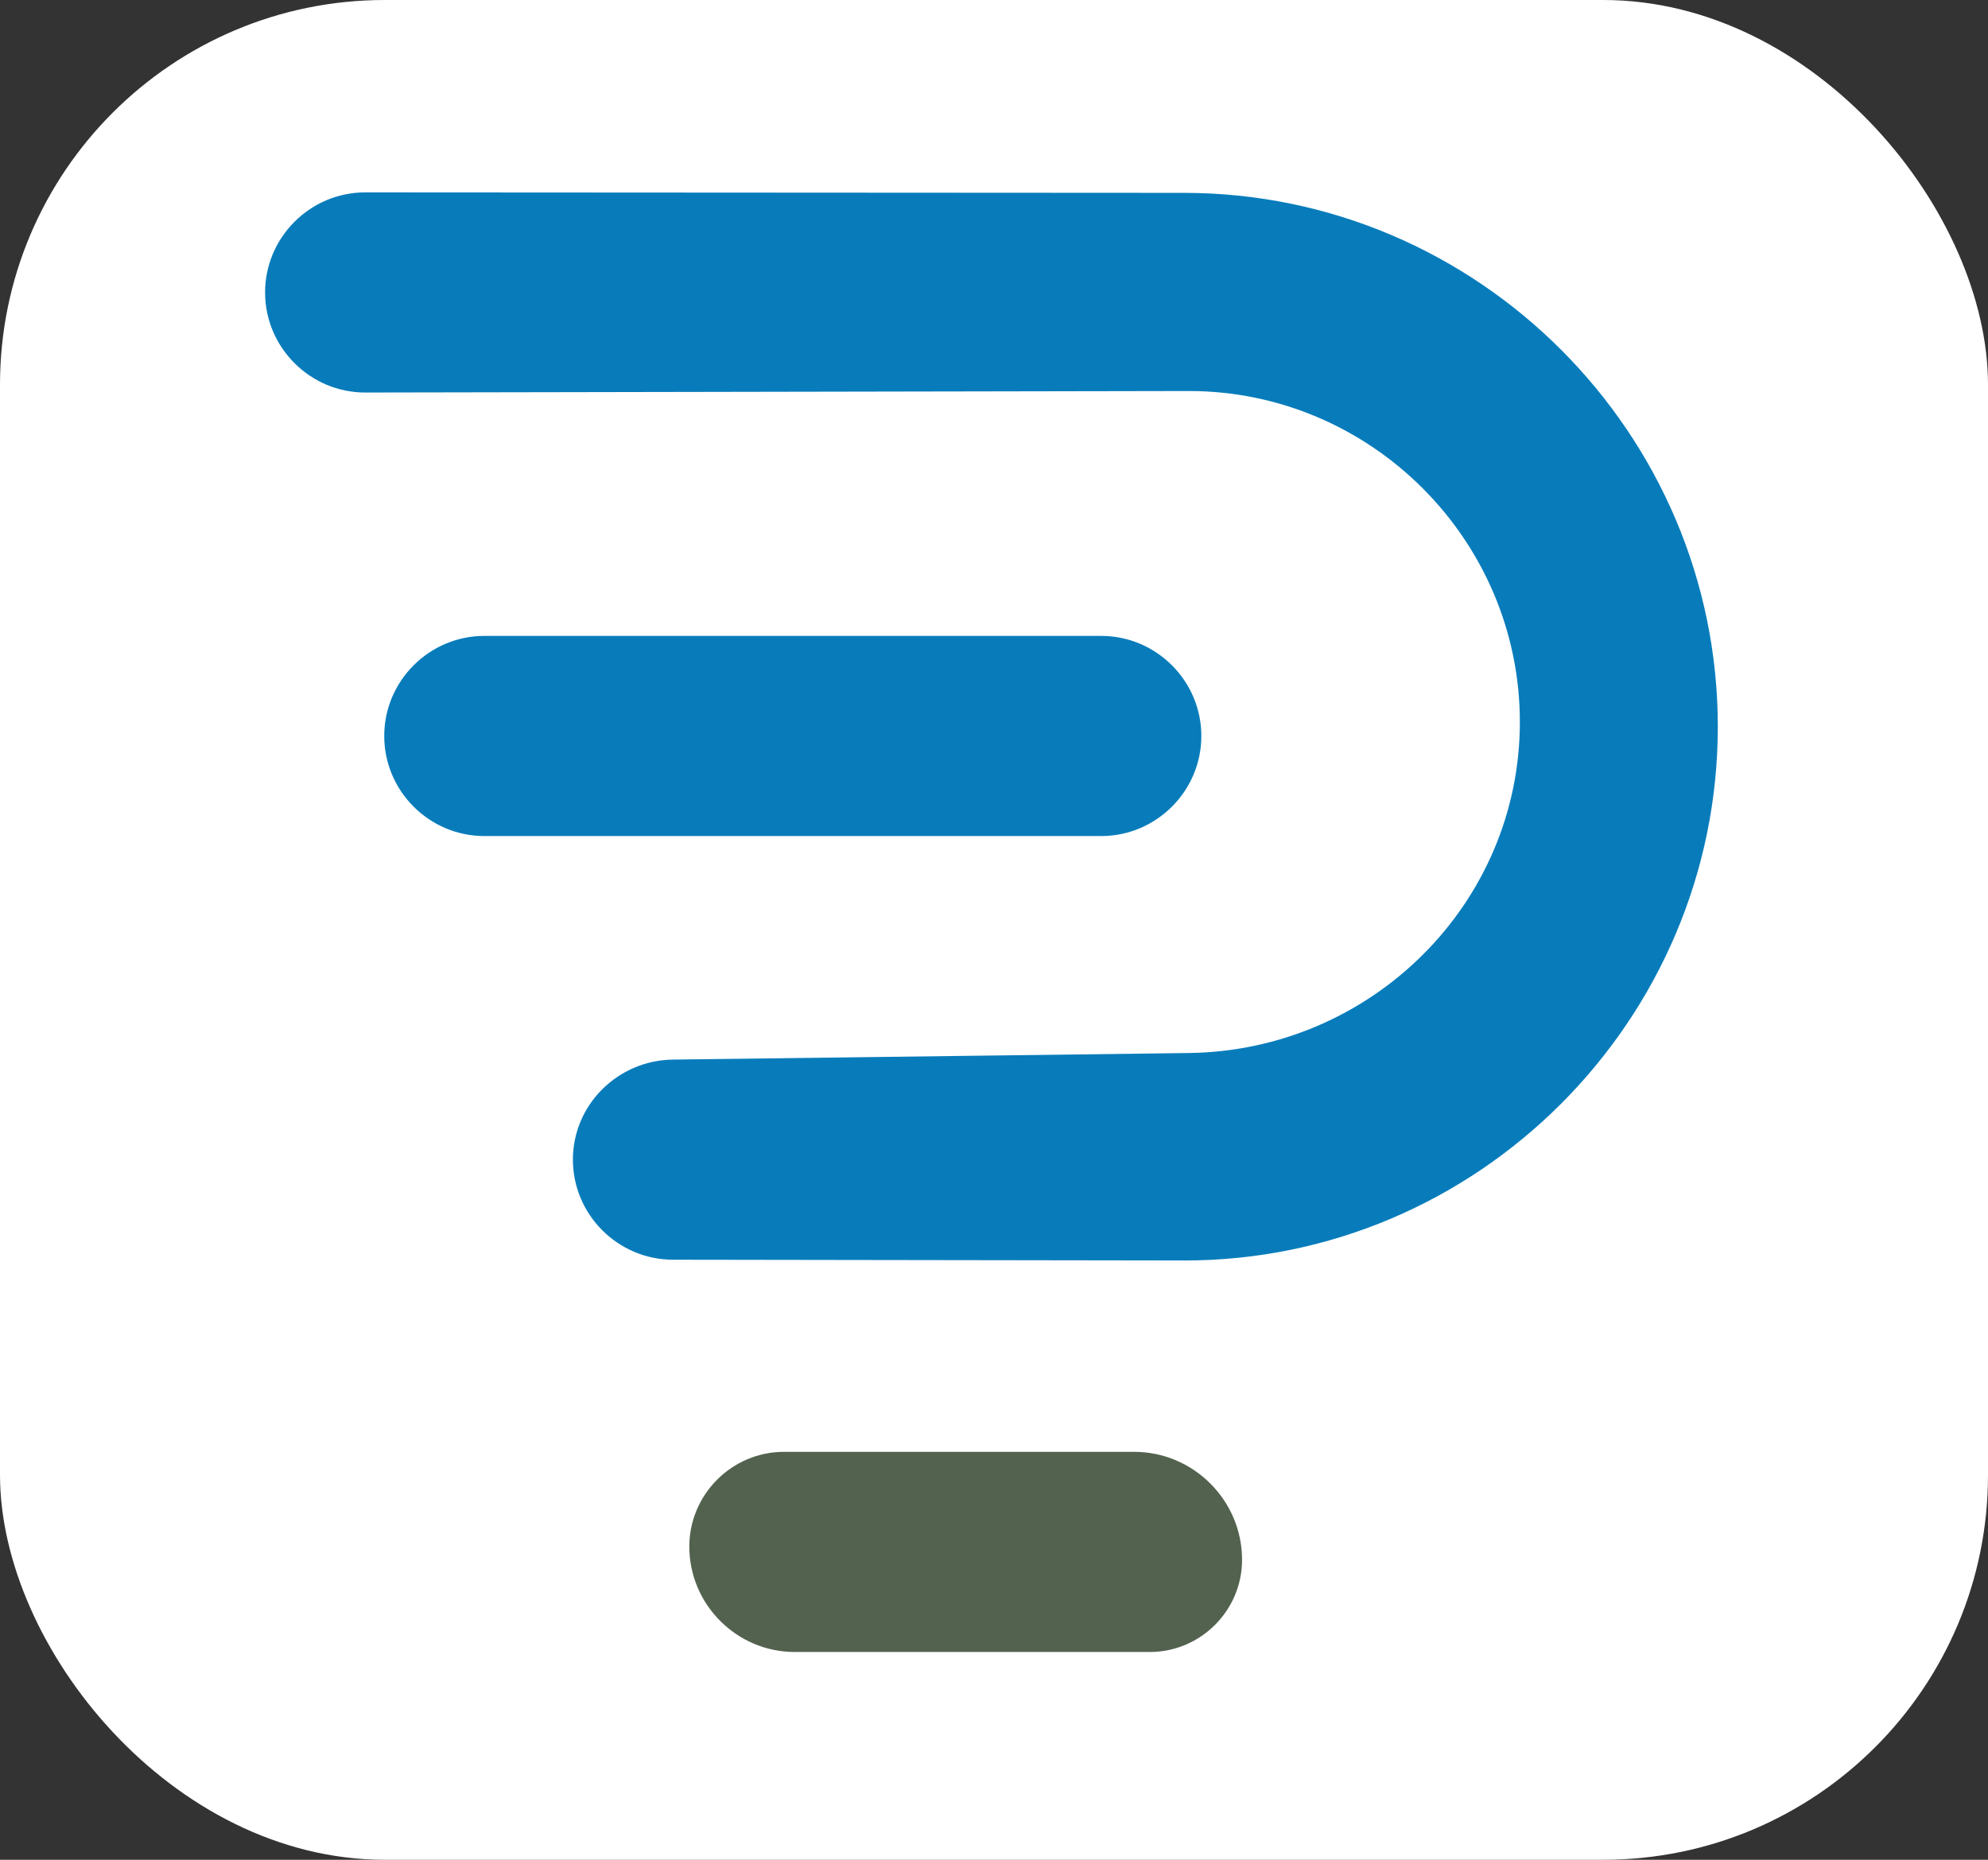 <svg width="155" height="145" viewBox="0 0 155 145" fill="none" xmlns="http://www.w3.org/2000/svg">
<rect x="0" y="0" width="155" height="145" fill="#333333" stroke="none"/>
<rect width="155" height="145" rx="30" fill="white"/>
<path fill-rule="evenodd" clip-rule="evenodd" d="M92.314 15.037C115.206 15.037 133.934 33.765 133.934 56.656C133.934 79.546 115.205 98.308 92.314 98.275L52.47 98.216C48.18 98.21 44.668 94.706 44.668 90.414C44.668 86.123 48.179 82.667 52.47 82.612L92.693 82.1C106.887 81.919 118.5 70.487 118.5 56.293C118.5 42.099 106.887 30.486 92.693 30.486L28.47 30.604C24.179 30.604 20.668 27.093 20.668 22.802C20.668 18.511 24.179 15 28.47 15L92.314 15.037ZM85.864 49.58H37.76C33.469 49.58 29.958 53.091 29.958 57.382C29.958 61.673 33.469 65.184 37.76 65.184H85.864C90.155 65.184 93.666 61.673 93.666 57.382C93.666 53.091 90.155 49.58 85.864 49.58Z" fill="#087CBB"/>
<path fill-rule="evenodd" clip-rule="evenodd" d="M88.425 113.195H61.129C57.067 113.195 53.744 116.518 53.744 120.58C53.744 125.101 57.443 128.8 61.964 128.8H89.653C93.606 128.8 96.841 125.565 96.841 121.611C96.841 116.983 93.054 113.195 88.425 113.195Z" fill="#53624F"/>
</svg>
